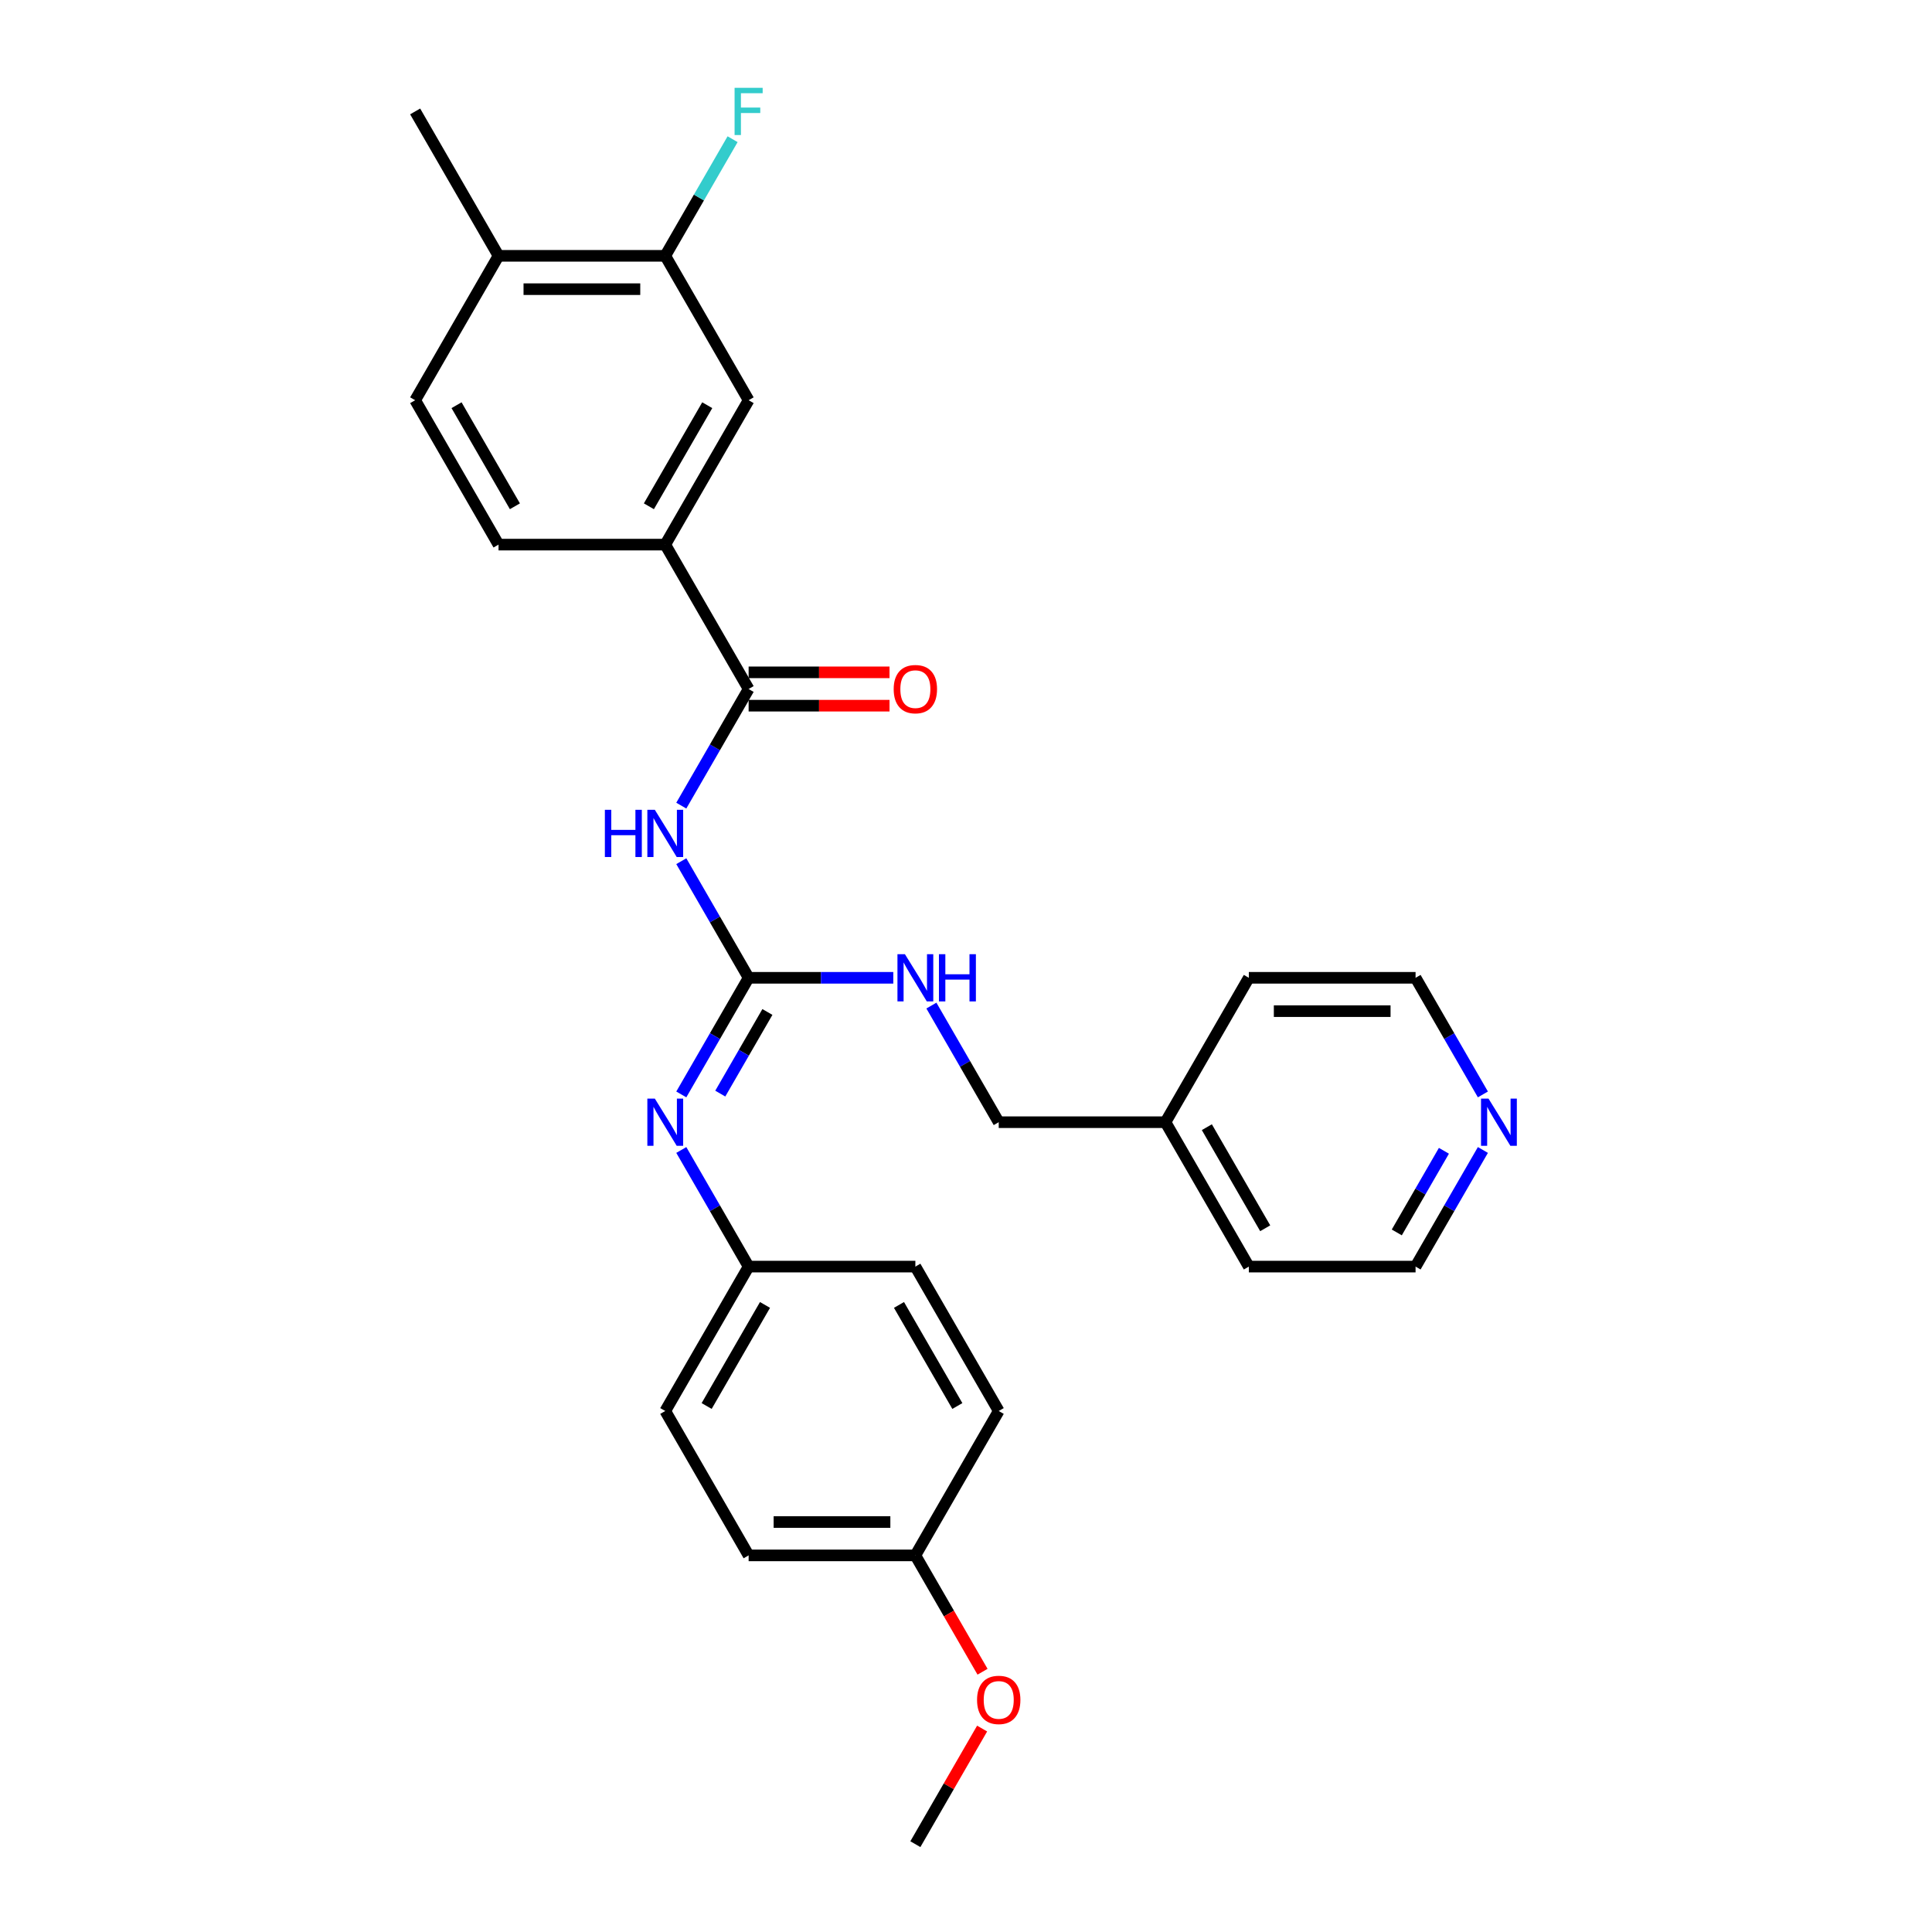<?xml version='1.0' encoding='iso-8859-1'?>
<svg version='1.1' baseProfile='full'
              xmlns='http://www.w3.org/2000/svg'
                      xmlns:rdkit='http://www.rdkit.org/xml'
                      xmlns:xlink='http://www.w3.org/1999/xlink'
                  xml:space='preserve'
width='1000px' height='1000px' viewBox='0 0 1000 1000'>
<!-- END OF HEADER -->
<rect style='opacity:1.0;fill:#FFFFFF;stroke:none' width='1000' height='1000' x='0' y='0'> </rect>
<path class='bond-0' d='M 352.639,445.749 L 370.064,475.929' style='fill:none;fill-rule:evenodd;stroke:#0000FF;stroke-width:6px;stroke-linecap:butt;stroke-linejoin:miter;stroke-opacity:1' />
<path class='bond-0' d='M 370.064,475.929 L 387.489,506.11' style='fill:none;fill-rule:evenodd;stroke:#000000;stroke-width:6px;stroke-linecap:butt;stroke-linejoin:miter;stroke-opacity:1' />
<path class='bond-1' d='M 352.639,416.993 L 370.064,386.812' style='fill:none;fill-rule:evenodd;stroke:#0000FF;stroke-width:6px;stroke-linecap:butt;stroke-linejoin:miter;stroke-opacity:1' />
<path class='bond-1' d='M 370.064,386.812 L 387.489,356.632' style='fill:none;fill-rule:evenodd;stroke:#000000;stroke-width:6px;stroke-linecap:butt;stroke-linejoin:miter;stroke-opacity:1' />
<path class='bond-2' d='M 387.489,506.11 L 370.064,536.291' style='fill:none;fill-rule:evenodd;stroke:#000000;stroke-width:6px;stroke-linecap:butt;stroke-linejoin:miter;stroke-opacity:1' />
<path class='bond-2' d='M 370.064,536.291 L 352.639,566.472' style='fill:none;fill-rule:evenodd;stroke:#0000FF;stroke-width:6px;stroke-linecap:butt;stroke-linejoin:miter;stroke-opacity:1' />
<path class='bond-2' d='M 397.209,523.794 L 385.012,544.921' style='fill:none;fill-rule:evenodd;stroke:#000000;stroke-width:6px;stroke-linecap:butt;stroke-linejoin:miter;stroke-opacity:1' />
<path class='bond-2' d='M 385.012,544.921 L 372.814,566.047' style='fill:none;fill-rule:evenodd;stroke:#0000FF;stroke-width:6px;stroke-linecap:butt;stroke-linejoin:miter;stroke-opacity:1' />
<path class='bond-6' d='M 387.489,506.11 L 424.926,506.11' style='fill:none;fill-rule:evenodd;stroke:#000000;stroke-width:6px;stroke-linecap:butt;stroke-linejoin:miter;stroke-opacity:1' />
<path class='bond-6' d='M 424.926,506.11 L 462.364,506.11' style='fill:none;fill-rule:evenodd;stroke:#0000FF;stroke-width:6px;stroke-linecap:butt;stroke-linejoin:miter;stroke-opacity:1' />
<path class='bond-3' d='M 387.489,356.632 L 344.338,281.892' style='fill:none;fill-rule:evenodd;stroke:#000000;stroke-width:6px;stroke-linecap:butt;stroke-linejoin:miter;stroke-opacity:1' />
<path class='bond-7' d='M 387.489,365.262 L 423.951,365.262' style='fill:none;fill-rule:evenodd;stroke:#000000;stroke-width:6px;stroke-linecap:butt;stroke-linejoin:miter;stroke-opacity:1' />
<path class='bond-7' d='M 423.951,365.262 L 460.414,365.262' style='fill:none;fill-rule:evenodd;stroke:#FF0000;stroke-width:6px;stroke-linecap:butt;stroke-linejoin:miter;stroke-opacity:1' />
<path class='bond-7' d='M 387.489,348.002 L 423.951,348.002' style='fill:none;fill-rule:evenodd;stroke:#000000;stroke-width:6px;stroke-linecap:butt;stroke-linejoin:miter;stroke-opacity:1' />
<path class='bond-7' d='M 423.951,348.002 L 460.414,348.002' style='fill:none;fill-rule:evenodd;stroke:#FF0000;stroke-width:6px;stroke-linecap:butt;stroke-linejoin:miter;stroke-opacity:1' />
<path class='bond-12' d='M 352.639,595.227 L 370.064,625.408' style='fill:none;fill-rule:evenodd;stroke:#0000FF;stroke-width:6px;stroke-linecap:butt;stroke-linejoin:miter;stroke-opacity:1' />
<path class='bond-12' d='M 370.064,625.408 L 387.489,655.589' style='fill:none;fill-rule:evenodd;stroke:#000000;stroke-width:6px;stroke-linecap:butt;stroke-linejoin:miter;stroke-opacity:1' />
<path class='bond-4' d='M 344.338,281.892 L 387.489,207.153' style='fill:none;fill-rule:evenodd;stroke:#000000;stroke-width:6px;stroke-linecap:butt;stroke-linejoin:miter;stroke-opacity:1' />
<path class='bond-4' d='M 335.863,262.051 L 366.068,209.734' style='fill:none;fill-rule:evenodd;stroke:#000000;stroke-width:6px;stroke-linecap:butt;stroke-linejoin:miter;stroke-opacity:1' />
<path class='bond-10' d='M 344.338,281.892 L 258.037,281.892' style='fill:none;fill-rule:evenodd;stroke:#000000;stroke-width:6px;stroke-linecap:butt;stroke-linejoin:miter;stroke-opacity:1' />
<path class='bond-5' d='M 387.489,207.153 L 344.338,132.414' style='fill:none;fill-rule:evenodd;stroke:#000000;stroke-width:6px;stroke-linecap:butt;stroke-linejoin:miter;stroke-opacity:1' />
<path class='bond-13' d='M 344.338,132.414 L 361.763,102.233' style='fill:none;fill-rule:evenodd;stroke:#000000;stroke-width:6px;stroke-linecap:butt;stroke-linejoin:miter;stroke-opacity:1' />
<path class='bond-13' d='M 361.763,102.233 L 379.188,72.053' style='fill:none;fill-rule:evenodd;stroke:#33CCCC;stroke-width:6px;stroke-linecap:butt;stroke-linejoin:miter;stroke-opacity:1' />
<path class='bond-28' d='M 344.338,132.414 L 258.037,132.414' style='fill:none;fill-rule:evenodd;stroke:#000000;stroke-width:6px;stroke-linecap:butt;stroke-linejoin:miter;stroke-opacity:1' />
<path class='bond-28' d='M 331.393,149.674 L 270.982,149.674' style='fill:none;fill-rule:evenodd;stroke:#000000;stroke-width:6px;stroke-linecap:butt;stroke-linejoin:miter;stroke-opacity:1' />
<path class='bond-14' d='M 482.091,520.488 L 499.516,550.669' style='fill:none;fill-rule:evenodd;stroke:#0000FF;stroke-width:6px;stroke-linecap:butt;stroke-linejoin:miter;stroke-opacity:1' />
<path class='bond-14' d='M 499.516,550.669 L 516.941,580.849' style='fill:none;fill-rule:evenodd;stroke:#000000;stroke-width:6px;stroke-linecap:butt;stroke-linejoin:miter;stroke-opacity:1' />
<path class='bond-8' d='M 258.037,132.414 L 214.886,207.153' style='fill:none;fill-rule:evenodd;stroke:#000000;stroke-width:6px;stroke-linecap:butt;stroke-linejoin:miter;stroke-opacity:1' />
<path class='bond-24' d='M 258.037,132.414 L 214.886,57.675' style='fill:none;fill-rule:evenodd;stroke:#000000;stroke-width:6px;stroke-linecap:butt;stroke-linejoin:miter;stroke-opacity:1' />
<path class='bond-9' d='M 767.544,595.227 L 750.119,625.408' style='fill:none;fill-rule:evenodd;stroke:#0000FF;stroke-width:6px;stroke-linecap:butt;stroke-linejoin:miter;stroke-opacity:1' />
<path class='bond-9' d='M 750.119,625.408 L 732.695,655.589' style='fill:none;fill-rule:evenodd;stroke:#000000;stroke-width:6px;stroke-linecap:butt;stroke-linejoin:miter;stroke-opacity:1' />
<path class='bond-9' d='M 747.369,595.651 L 735.172,616.778' style='fill:none;fill-rule:evenodd;stroke:#0000FF;stroke-width:6px;stroke-linecap:butt;stroke-linejoin:miter;stroke-opacity:1' />
<path class='bond-9' d='M 735.172,616.778 L 722.974,637.904' style='fill:none;fill-rule:evenodd;stroke:#000000;stroke-width:6px;stroke-linecap:butt;stroke-linejoin:miter;stroke-opacity:1' />
<path class='bond-30' d='M 767.544,566.472 L 750.119,536.291' style='fill:none;fill-rule:evenodd;stroke:#0000FF;stroke-width:6px;stroke-linecap:butt;stroke-linejoin:miter;stroke-opacity:1' />
<path class='bond-30' d='M 750.119,536.291 L 732.695,506.11' style='fill:none;fill-rule:evenodd;stroke:#000000;stroke-width:6px;stroke-linecap:butt;stroke-linejoin:miter;stroke-opacity:1' />
<path class='bond-11' d='M 258.037,281.892 L 214.886,207.153' style='fill:none;fill-rule:evenodd;stroke:#000000;stroke-width:6px;stroke-linecap:butt;stroke-linejoin:miter;stroke-opacity:1' />
<path class='bond-11' d='M 266.512,262.051 L 236.306,209.734' style='fill:none;fill-rule:evenodd;stroke:#000000;stroke-width:6px;stroke-linecap:butt;stroke-linejoin:miter;stroke-opacity:1' />
<path class='bond-16' d='M 387.489,655.589 L 473.79,655.589' style='fill:none;fill-rule:evenodd;stroke:#000000;stroke-width:6px;stroke-linecap:butt;stroke-linejoin:miter;stroke-opacity:1' />
<path class='bond-17' d='M 387.489,655.589 L 344.338,730.328' style='fill:none;fill-rule:evenodd;stroke:#000000;stroke-width:6px;stroke-linecap:butt;stroke-linejoin:miter;stroke-opacity:1' />
<path class='bond-17' d='M 395.964,675.43 L 365.759,727.747' style='fill:none;fill-rule:evenodd;stroke:#000000;stroke-width:6px;stroke-linecap:butt;stroke-linejoin:miter;stroke-opacity:1' />
<path class='bond-20' d='M 516.941,580.849 L 603.242,580.849' style='fill:none;fill-rule:evenodd;stroke:#000000;stroke-width:6px;stroke-linecap:butt;stroke-linejoin:miter;stroke-opacity:1' />
<path class='bond-15' d='M 473.79,805.067 L 387.489,805.067' style='fill:none;fill-rule:evenodd;stroke:#000000;stroke-width:6px;stroke-linecap:butt;stroke-linejoin:miter;stroke-opacity:1' />
<path class='bond-15' d='M 460.845,787.807 L 400.434,787.807' style='fill:none;fill-rule:evenodd;stroke:#000000;stroke-width:6px;stroke-linecap:butt;stroke-linejoin:miter;stroke-opacity:1' />
<path class='bond-21' d='M 473.79,805.067 L 491.175,835.179' style='fill:none;fill-rule:evenodd;stroke:#000000;stroke-width:6px;stroke-linecap:butt;stroke-linejoin:miter;stroke-opacity:1' />
<path class='bond-21' d='M 491.175,835.179 L 508.56,865.29' style='fill:none;fill-rule:evenodd;stroke:#FF0000;stroke-width:6px;stroke-linecap:butt;stroke-linejoin:miter;stroke-opacity:1' />
<path class='bond-29' d='M 473.79,805.067 L 516.941,730.328' style='fill:none;fill-rule:evenodd;stroke:#000000;stroke-width:6px;stroke-linecap:butt;stroke-linejoin:miter;stroke-opacity:1' />
<path class='bond-18' d='M 473.79,655.589 L 516.941,730.328' style='fill:none;fill-rule:evenodd;stroke:#000000;stroke-width:6px;stroke-linecap:butt;stroke-linejoin:miter;stroke-opacity:1' />
<path class='bond-18' d='M 465.315,675.43 L 495.521,727.747' style='fill:none;fill-rule:evenodd;stroke:#000000;stroke-width:6px;stroke-linecap:butt;stroke-linejoin:miter;stroke-opacity:1' />
<path class='bond-19' d='M 344.338,730.328 L 387.489,805.067' style='fill:none;fill-rule:evenodd;stroke:#000000;stroke-width:6px;stroke-linecap:butt;stroke-linejoin:miter;stroke-opacity:1' />
<path class='bond-25' d='M 603.242,580.849 L 646.393,506.11' style='fill:none;fill-rule:evenodd;stroke:#000000;stroke-width:6px;stroke-linecap:butt;stroke-linejoin:miter;stroke-opacity:1' />
<path class='bond-26' d='M 603.242,580.849 L 646.393,655.589' style='fill:none;fill-rule:evenodd;stroke:#000000;stroke-width:6px;stroke-linecap:butt;stroke-linejoin:miter;stroke-opacity:1' />
<path class='bond-26' d='M 624.663,583.43 L 654.868,635.748' style='fill:none;fill-rule:evenodd;stroke:#000000;stroke-width:6px;stroke-linecap:butt;stroke-linejoin:miter;stroke-opacity:1' />
<path class='bond-27' d='M 508.341,894.702 L 491.066,924.624' style='fill:none;fill-rule:evenodd;stroke:#FF0000;stroke-width:6px;stroke-linecap:butt;stroke-linejoin:miter;stroke-opacity:1' />
<path class='bond-27' d='M 491.066,924.624 L 473.79,954.545' style='fill:none;fill-rule:evenodd;stroke:#000000;stroke-width:6px;stroke-linecap:butt;stroke-linejoin:miter;stroke-opacity:1' />
<path class='bond-22' d='M 732.695,655.589 L 646.393,655.589' style='fill:none;fill-rule:evenodd;stroke:#000000;stroke-width:6px;stroke-linecap:butt;stroke-linejoin:miter;stroke-opacity:1' />
<path class='bond-23' d='M 732.695,506.11 L 646.393,506.11' style='fill:none;fill-rule:evenodd;stroke:#000000;stroke-width:6px;stroke-linecap:butt;stroke-linejoin:miter;stroke-opacity:1' />
<path class='bond-23' d='M 719.749,523.37 L 659.338,523.37' style='fill:none;fill-rule:evenodd;stroke:#000000;stroke-width:6px;stroke-linecap:butt;stroke-linejoin:miter;stroke-opacity:1' />
<path  class='atom-0' d='M 313.08 419.151
L 316.394 419.151
L 316.394 429.541
L 328.89 429.541
L 328.89 419.151
L 332.204 419.151
L 332.204 443.591
L 328.89 443.591
L 328.89 432.303
L 316.394 432.303
L 316.394 443.591
L 313.08 443.591
L 313.08 419.151
' fill='#0000FF'/>
<path  class='atom-0' d='M 338.936 419.151
L 346.944 432.096
Q 347.738 433.373, 349.016 435.686
Q 350.293 437.999, 350.362 438.137
L 350.362 419.151
L 353.607 419.151
L 353.607 443.591
L 350.258 443.591
L 341.663 429.438
Q 340.662 427.781, 339.592 425.882
Q 338.556 423.984, 338.245 423.397
L 338.245 443.591
L 335.069 443.591
L 335.069 419.151
L 338.936 419.151
' fill='#0000FF'/>
<path  class='atom-3' d='M 338.936 568.629
L 346.944 581.574
Q 347.738 582.852, 349.016 585.164
Q 350.293 587.477, 350.362 587.615
L 350.362 568.629
L 353.607 568.629
L 353.607 593.07
L 350.258 593.07
L 341.663 578.916
Q 340.662 577.259, 339.592 575.361
Q 338.556 573.462, 338.245 572.875
L 338.245 593.07
L 335.069 593.07
L 335.069 568.629
L 338.936 568.629
' fill='#0000FF'/>
<path  class='atom-7' d='M 468.388 493.89
L 476.397 506.835
Q 477.191 508.112, 478.468 510.425
Q 479.745 512.738, 479.814 512.876
L 479.814 493.89
L 483.059 493.89
L 483.059 518.33
L 479.711 518.33
L 471.115 504.177
Q 470.114 502.52, 469.044 500.621
Q 468.008 498.723, 467.697 498.136
L 467.697 518.33
L 464.521 518.33
L 464.521 493.89
L 468.388 493.89
' fill='#0000FF'/>
<path  class='atom-7' d='M 485.993 493.89
L 489.307 493.89
L 489.307 504.281
L 501.804 504.281
L 501.804 493.89
L 505.118 493.89
L 505.118 518.33
L 501.804 518.33
L 501.804 507.042
L 489.307 507.042
L 489.307 518.33
L 485.993 518.33
L 485.993 493.89
' fill='#0000FF'/>
<path  class='atom-8' d='M 462.571 356.701
Q 462.571 350.832, 465.471 347.553
Q 468.371 344.273, 473.79 344.273
Q 479.21 344.273, 482.11 347.553
Q 485.009 350.832, 485.009 356.701
Q 485.009 362.638, 482.075 366.021
Q 479.141 369.37, 473.79 369.37
Q 468.405 369.37, 465.471 366.021
Q 462.571 362.673, 462.571 356.701
M 473.79 366.608
Q 477.518 366.608, 479.521 364.123
Q 481.557 361.603, 481.557 356.701
Q 481.557 351.902, 479.521 349.486
Q 477.518 347.035, 473.79 347.035
Q 470.062 347.035, 468.025 349.451
Q 466.023 351.868, 466.023 356.701
Q 466.023 361.637, 468.025 364.123
Q 470.062 366.608, 473.79 366.608
' fill='#FF0000'/>
<path  class='atom-10' d='M 770.443 568.629
L 778.452 581.574
Q 779.245 582.852, 780.523 585.164
Q 781.8 587.477, 781.869 587.615
L 781.869 568.629
L 785.114 568.629
L 785.114 593.07
L 781.765 593.07
L 773.17 578.916
Q 772.169 577.259, 771.099 575.361
Q 770.063 573.462, 769.752 572.875
L 769.752 593.07
L 766.576 593.07
L 766.576 568.629
L 770.443 568.629
' fill='#0000FF'/>
<path  class='atom-14' d='M 380.222 45.455
L 394.755 45.455
L 394.755 48.251
L 383.502 48.251
L 383.502 55.673
L 393.513 55.673
L 393.513 58.503
L 383.502 58.503
L 383.502 69.895
L 380.222 69.895
L 380.222 45.455
' fill='#33CCCC'/>
<path  class='atom-22' d='M 505.722 879.875
Q 505.722 874.007, 508.622 870.727
Q 511.521 867.448, 516.941 867.448
Q 522.361 867.448, 525.26 870.727
Q 528.16 874.007, 528.16 879.875
Q 528.16 885.813, 525.226 889.196
Q 522.292 892.544, 516.941 892.544
Q 511.556 892.544, 508.622 889.196
Q 505.722 885.847, 505.722 879.875
M 516.941 889.783
Q 520.669 889.783, 522.671 887.297
Q 524.708 884.777, 524.708 879.875
Q 524.708 875.077, 522.671 872.66
Q 520.669 870.21, 516.941 870.21
Q 513.213 870.21, 511.176 872.626
Q 509.174 875.042, 509.174 879.875
Q 509.174 884.812, 511.176 887.297
Q 513.213 889.783, 516.941 889.783
' fill='#FF0000'/>
</svg>
